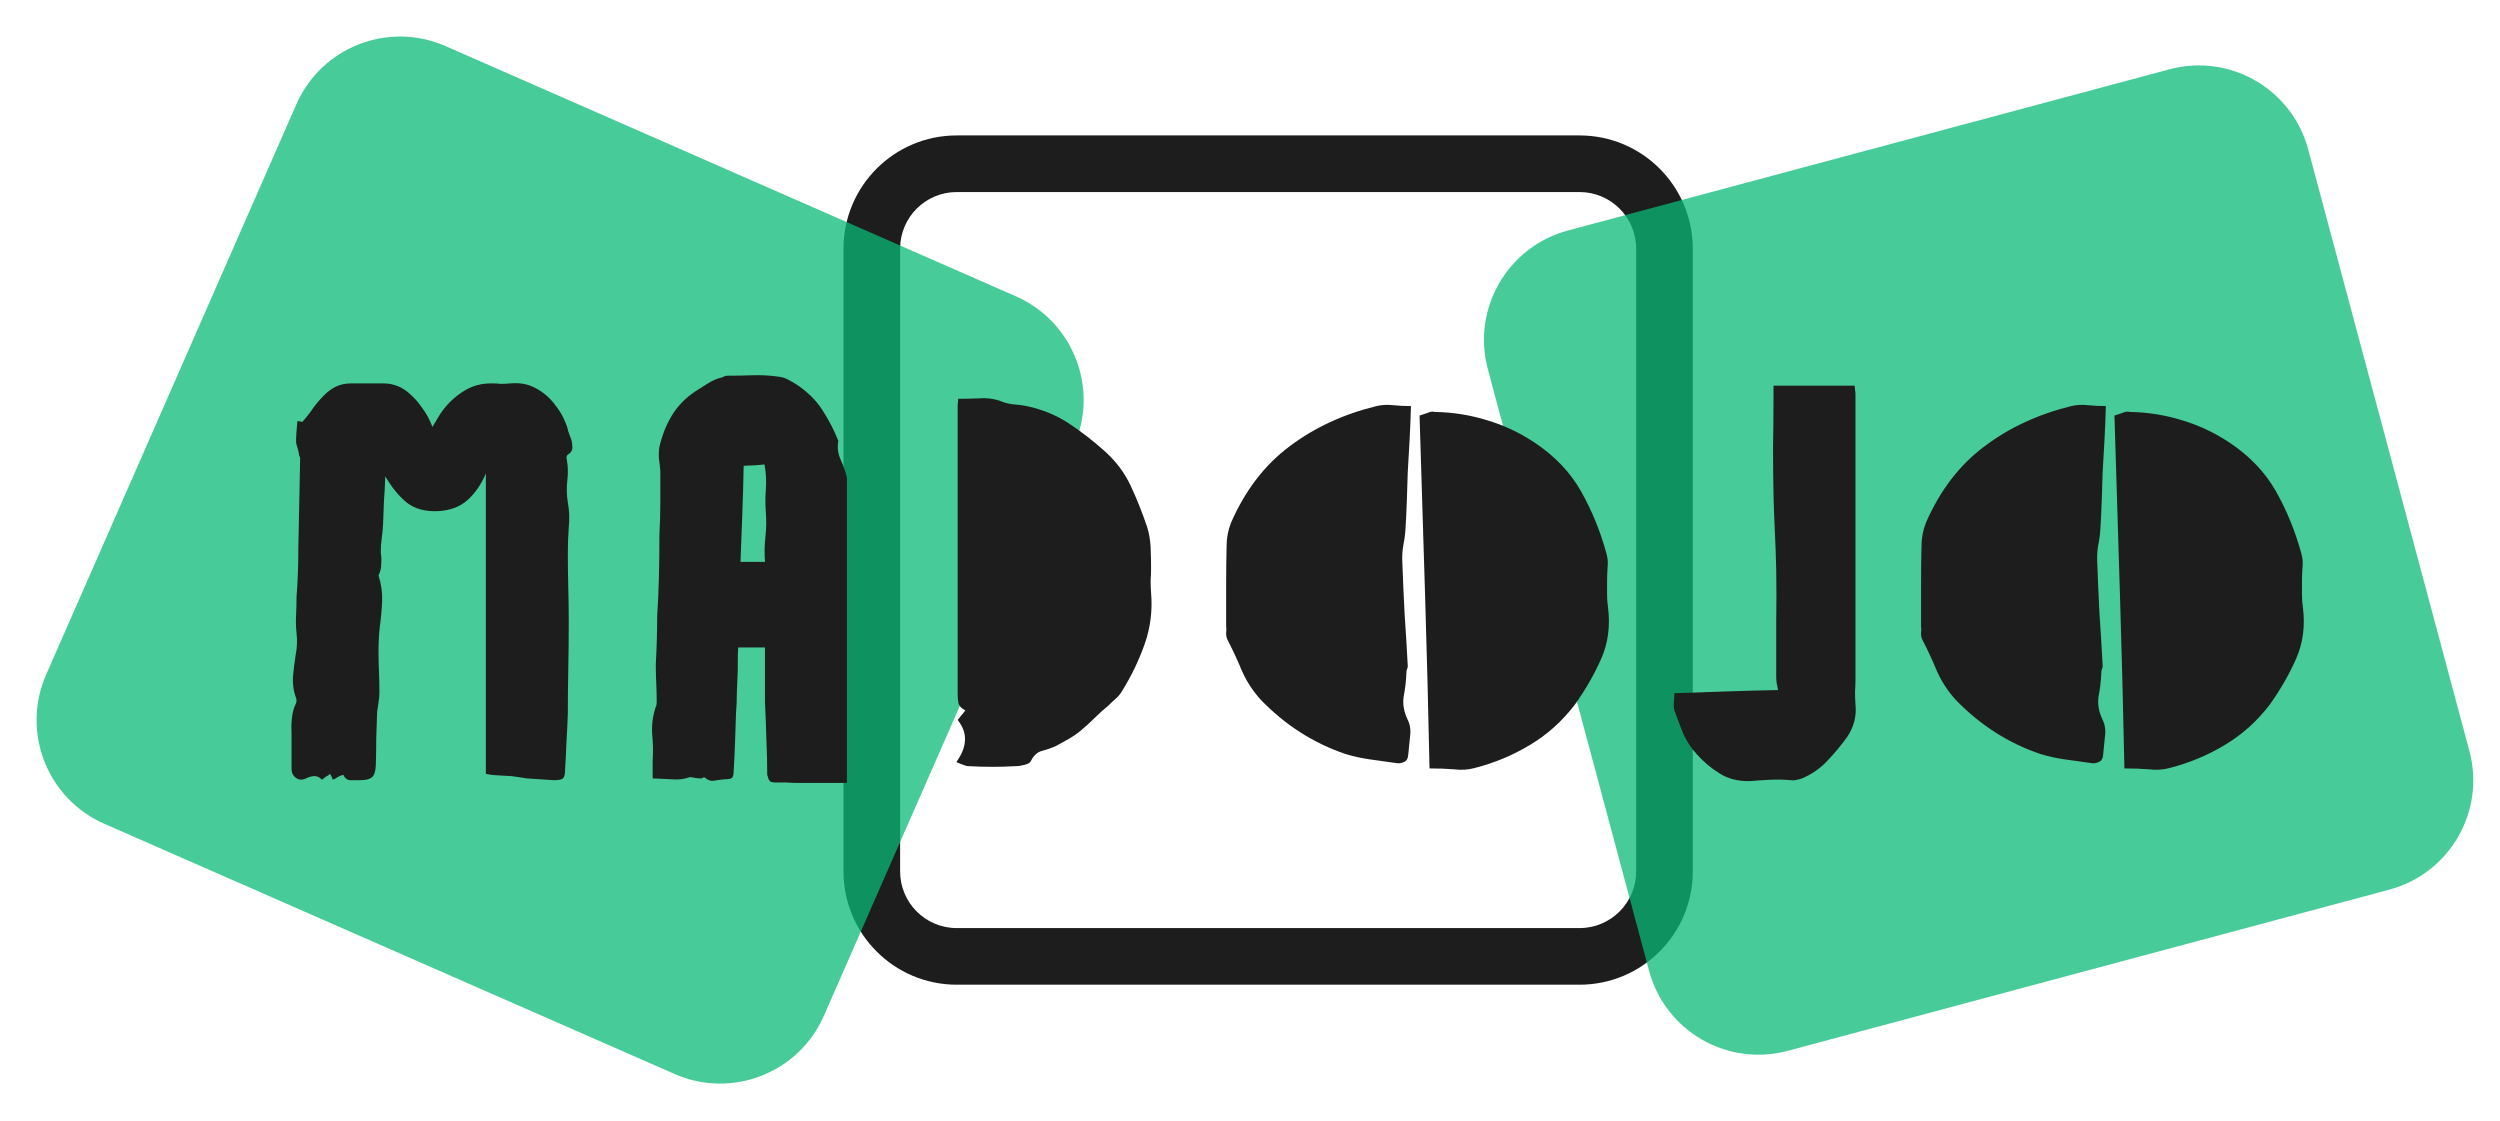 <svg width="972" height="436" viewBox="0 0 972 436" fill="none" xmlns="http://www.w3.org/2000/svg">
<path fill-rule="evenodd" clip-rule="evenodd" d="M614.124 74.668H371.98C359.822 74.668 349.967 84.523 349.967 96.681V338.825C349.967 350.982 359.822 360.838 371.98 360.838H614.124C626.281 360.838 636.137 350.982 636.137 338.825V96.681C636.137 84.523 626.281 74.668 614.124 74.668ZM371.98 52.655C347.665 52.655 327.954 72.366 327.954 96.681V338.825C327.954 363.14 347.665 382.851 371.98 382.851H614.124C638.439 382.851 658.15 363.14 658.15 338.825V96.681C658.15 72.366 638.439 52.655 614.124 52.655H371.98Z" fill="#1D1D1D"/>
<path d="M578.483 143.536C572.19 120.05 586.127 95.909 609.614 89.615L843.507 26.944C866.993 20.651 891.135 34.589 897.428 58.075L960.099 291.968C966.392 315.455 952.454 339.596 928.968 345.889L695.075 408.56C671.588 414.854 647.447 400.916 641.154 377.429L578.483 143.536Z" fill="#0AB976" fill-opacity="0.75"/>
<path d="M115.227 40.551C124.996 18.285 150.966 8.154 173.232 17.923L394.973 115.208C417.24 124.976 427.371 150.946 417.602 173.212L320.317 394.954C310.548 417.22 284.578 427.351 262.312 417.582L40.571 320.297C18.304 310.528 8.173 284.559 17.942 262.293L115.227 40.551Z" fill="#0AB976" fill-opacity="0.75"/>
<path d="M219.895 164.392C220.364 165.449 220.717 166.564 220.951 167.738C221.304 168.795 221.714 169.91 222.184 171.084C222.419 172.024 222.536 173.022 222.536 174.078C222.536 175.017 222.067 175.839 221.127 176.544C220.775 176.661 220.54 176.896 220.423 177.248C220.306 177.483 220.247 177.718 220.247 177.952C220.834 180.888 220.951 183.764 220.599 186.582C220.247 189.399 220.306 192.334 220.775 195.387C221.362 198.439 221.48 201.668 221.127 205.073C220.893 208.36 220.775 211.706 220.775 215.111C220.775 219.572 220.834 224.092 220.951 228.671C221.069 233.132 221.127 237.593 221.127 242.055C221.127 248.042 221.069 253.971 220.951 259.841C220.834 265.711 220.775 271.581 220.775 277.452C220.658 280.974 220.482 284.555 220.247 288.194C220.13 291.716 219.953 295.297 219.719 298.936C219.719 300.815 219.484 301.989 219.014 302.458C218.662 303.045 217.488 303.339 215.492 303.339C213.614 303.222 211.794 303.104 210.033 302.987C208.389 302.869 206.628 302.752 204.75 302.635C202.754 302.282 200.758 301.989 198.762 301.754C196.766 301.637 194.712 301.519 192.599 301.402C191.894 301.402 190.661 301.226 188.9 300.874V184.116C187.022 188.46 184.615 191.923 181.68 194.506C178.745 197.089 174.929 198.498 170.233 198.733C165.185 198.968 161.076 197.794 157.906 195.211C154.853 192.628 152.153 189.282 149.805 185.173C149.688 188.577 149.512 191.806 149.277 194.859C149.159 197.911 149.042 200.963 148.925 204.016C148.807 205.894 148.631 207.714 148.396 209.475C148.161 211.119 148.044 212.88 148.044 214.758C148.279 216.285 148.338 217.811 148.22 219.337C148.22 220.863 147.868 222.331 147.164 223.74C148.22 227.027 148.69 230.314 148.572 233.602C148.455 236.889 148.161 240.176 147.692 243.463C147.34 246.633 147.164 249.862 147.164 253.149C147.164 255.732 147.222 258.374 147.34 261.074C147.457 263.774 147.516 266.474 147.516 269.175C147.516 270.466 147.398 271.758 147.164 273.049C147.046 274.223 146.87 275.397 146.635 276.571C146.518 280.093 146.4 283.615 146.283 287.137C146.283 290.659 146.224 294.182 146.107 297.704C145.989 299.934 145.52 301.402 144.698 302.106C143.876 302.928 142.291 303.339 139.943 303.339C138.769 303.339 137.536 303.339 136.245 303.339C135.071 303.339 134.132 302.635 133.427 301.226C132.723 301.461 132.019 301.754 131.314 302.106C130.727 302.576 130.081 302.928 129.377 303.163C129.142 302.341 128.79 301.578 128.32 300.874C127.851 301.343 127.322 301.695 126.735 301.93C126.266 302.282 125.737 302.693 125.15 303.163C124.329 302.224 123.389 301.754 122.333 301.754C121.276 301.754 120.161 302.048 118.987 302.635C117.578 303.339 116.287 303.28 115.112 302.458C113.938 301.637 113.351 300.463 113.351 298.936V285.024C113.234 282.911 113.293 280.856 113.528 278.86C113.762 276.865 114.291 275.045 115.112 273.401C115.23 273.049 115.289 272.579 115.289 271.992C114.232 269.175 113.762 266.357 113.88 263.539C114.115 260.604 114.467 257.669 114.936 254.734C115.523 251.799 115.641 248.923 115.289 246.105C115.054 243.757 114.995 241.468 115.112 239.237C115.23 237.006 115.289 234.658 115.289 232.193C115.523 229.14 115.699 226.029 115.817 222.859C115.934 219.572 115.993 216.402 115.993 213.35C116.11 207.479 116.228 201.609 116.345 195.739C116.463 189.869 116.58 183.999 116.697 178.129C116.697 177.894 116.58 177.6 116.345 177.248C116.228 176.778 116.169 176.426 116.169 176.191C116.052 175.487 115.876 174.783 115.641 174.078C115.406 173.374 115.23 172.669 115.112 171.965C115.112 169.617 115.289 166.858 115.641 163.688C115.876 163.688 116.228 163.747 116.697 163.864C117.167 163.982 117.461 164.04 117.578 164.04C119.222 162.162 120.63 160.342 121.804 158.581C123.096 156.82 124.505 155.176 126.031 153.65C127.44 152.241 128.966 151.126 130.61 150.304C132.371 149.482 134.308 149.071 136.421 149.071H149.101C152.975 149.071 156.38 150.421 159.315 153.122C161.193 154.765 162.837 156.644 164.246 158.757C165.772 160.753 167.063 163.16 168.12 165.977C168.942 164.686 169.646 163.512 170.233 162.455C170.938 161.281 171.642 160.225 172.346 159.285C174.695 156.233 177.454 153.767 180.623 151.889C183.793 149.893 187.491 148.954 191.718 149.071C192.657 149.071 193.655 149.13 194.712 149.247C195.886 149.247 197.06 149.189 198.234 149.071C201.991 148.719 205.278 149.306 208.096 150.832C211.031 152.359 213.496 154.413 215.492 156.996C217.488 159.461 218.956 161.927 219.895 164.392Z" fill="#1D1D1D"/>
<path d="M301.291 304.22C300.234 304.22 299.53 303.985 299.178 303.515C298.825 303.045 298.532 302.282 298.297 301.226C298.297 296.53 298.18 291.775 297.945 286.961C297.827 282.148 297.651 277.452 297.417 272.873V251.74H287.026C286.909 253.267 286.85 254.734 286.85 256.143C286.85 257.552 286.85 258.961 286.85 260.369C286.733 263.187 286.615 266.064 286.498 268.999C286.498 271.816 286.381 274.693 286.146 277.628C286.028 281.15 285.911 284.731 285.794 288.37C285.676 292.01 285.5 295.708 285.265 299.465C285.265 300.874 285.089 301.813 284.737 302.282C284.385 302.752 283.387 302.987 281.743 302.987C280.452 303.104 279.102 303.28 277.693 303.515C276.401 303.75 275.169 303.339 273.995 302.282C273.877 302.165 273.584 302.224 273.114 302.458C272.762 302.693 272.468 302.752 272.234 302.635C271.647 302.635 271.001 302.576 270.296 302.458C269.709 302.341 269.064 302.224 268.359 302.106C266.129 302.928 263.781 303.222 261.315 302.987C258.967 302.869 256.443 302.752 253.743 302.635V296.119C253.977 292.479 253.919 288.898 253.566 285.376C253.332 281.737 253.801 278.215 254.975 274.81C255.21 274.458 255.328 273.871 255.328 273.049C255.328 270.466 255.269 268.001 255.151 265.653C255.034 263.187 254.975 260.722 254.975 258.256C255.328 251.916 255.504 245.753 255.504 239.765C255.856 234.365 256.091 229.023 256.208 223.74C256.325 218.457 256.384 213.115 256.384 207.714C256.619 203.605 256.736 199.496 256.736 195.387C256.736 191.278 256.736 187.169 256.736 183.06C256.619 181.533 256.443 180.007 256.208 178.481C256.091 176.955 256.149 175.37 256.384 173.726C257.441 169.147 259.084 165.038 261.315 161.399C263.546 157.759 266.598 154.648 270.473 152.065C272.116 151.008 273.701 150.011 275.227 149.071C276.871 148.015 278.632 147.252 280.51 146.782C280.745 146.782 281.039 146.665 281.391 146.43C281.743 146.195 282.154 146.078 282.624 146.078C285.911 146.078 289.198 146.019 292.486 145.901C295.89 145.784 299.236 145.96 302.524 146.43C304.167 146.547 305.811 147.134 307.454 148.191C309.216 149.13 310.742 150.128 312.033 151.185C315.438 153.767 318.197 156.82 320.31 160.342C322.541 163.864 324.419 167.562 325.945 171.437C325.476 173.902 325.769 176.309 326.826 178.657C327.883 181.005 328.704 183.353 329.291 185.701V304.396H309.92C308.394 304.396 306.926 304.337 305.517 304.22C304.226 304.22 302.817 304.22 301.291 304.22ZM297.417 218.457C297.182 215.052 297.24 211.823 297.593 208.771C297.945 205.601 298.004 202.431 297.769 199.261C297.534 196.209 297.534 193.156 297.769 190.104C298.004 186.934 297.827 183.764 297.24 180.594C295.832 180.711 294.423 180.829 293.014 180.946C291.722 180.946 290.431 181.005 289.14 181.122C289.022 187.345 288.846 193.567 288.611 199.789C288.376 206.012 288.142 212.234 287.907 218.457H297.417Z" fill="#1D1D1D"/>
<path d="M376.569 297.88C375.982 297.88 375.277 297.704 374.455 297.351C373.751 297.117 372.87 296.764 371.814 296.295C373.927 293.36 375.042 290.601 375.16 288.018C375.395 285.318 374.455 282.617 372.342 279.917C372.812 279.33 373.281 278.743 373.751 278.156C374.338 277.452 374.866 276.806 375.336 276.219C373.927 275.514 373.047 274.634 372.694 273.577C372.46 272.521 372.342 271.229 372.342 269.703V159.285C372.342 158.698 372.342 158.053 372.342 157.348C372.46 156.644 372.518 155.881 372.518 155.059C375.219 155.059 377.919 155 380.619 154.883C383.319 154.648 385.961 154.941 388.544 155.763C390.187 156.468 391.89 156.937 393.651 157.172C395.529 157.29 397.349 157.524 399.11 157.877C405.215 159.168 410.674 161.399 415.488 164.569C420.301 167.738 424.939 171.319 429.4 175.311C433.861 179.303 437.266 183.823 439.614 188.871C441.962 193.919 444.075 199.202 445.954 204.72C446.776 207.303 447.245 210.004 447.363 212.821C447.48 215.521 447.539 218.222 447.539 220.922C447.539 222.448 447.48 224.033 447.363 225.677C447.363 227.203 447.421 228.788 447.539 230.432C448.126 237.358 447.304 243.992 445.073 250.332C442.843 256.671 439.908 262.776 436.268 268.646C435.681 269.703 434.859 270.701 433.803 271.64C432.863 272.462 431.924 273.343 430.985 274.282C429.107 275.808 427.287 277.452 425.526 279.213C423.765 280.974 421.886 282.676 419.89 284.32C418.599 285.376 417.131 286.374 415.488 287.313C413.962 288.135 412.377 289.016 410.733 289.955C408.972 290.777 407.152 291.423 405.274 291.892C403.395 292.362 401.928 293.653 400.871 295.766C400.636 296.471 399.814 296.999 398.406 297.351C397.114 297.704 395.94 297.88 394.884 297.88C388.779 298.232 382.674 298.232 376.569 297.88Z" fill="#1D1D1D"/>
<path d="M523.041 293.125C510.596 288.898 499.619 281.854 490.109 271.992C487.057 268.588 484.65 264.889 482.889 260.898C481.245 256.906 479.426 252.973 477.43 249.099C476.96 248.277 476.725 247.338 476.725 246.281C476.843 245.224 476.843 244.227 476.725 243.287C476.725 238.122 476.725 232.956 476.725 227.79C476.725 222.507 476.784 217.341 476.902 212.293C476.902 209.123 477.489 206.071 478.663 203.135C484.181 190.573 491.753 180.711 501.38 173.55C511.007 166.271 522.278 161.046 535.192 157.877C537.188 157.407 539.301 157.29 541.532 157.524C543.763 157.759 546.111 157.877 548.576 157.877C548.459 162.455 548.283 166.858 548.048 171.084C547.813 175.194 547.578 179.303 547.343 183.412C547.226 187.051 547.109 190.691 546.991 194.33C546.874 197.97 546.698 201.668 546.463 205.425C546.345 207.655 546.052 209.886 545.582 212.117C545.23 214.23 545.113 216.402 545.23 218.633C545.465 225.207 545.758 231.899 546.111 238.709C546.58 245.401 546.991 252.151 547.343 258.961C547.343 259.43 547.226 259.9 546.991 260.369C546.874 260.722 546.815 261.133 546.815 261.602C546.698 264.655 546.345 267.707 545.758 270.76C545.289 273.695 545.817 276.747 547.343 279.917C548.283 281.796 548.576 283.967 548.224 286.433C547.989 288.898 547.754 291.246 547.52 293.477C547.402 295.003 546.815 295.943 545.758 296.295C544.819 296.764 543.763 296.882 542.589 296.647C539.301 296.177 535.955 295.708 532.551 295.238C529.263 294.769 526.093 294.064 523.041 293.125ZM624.829 226.381C624.829 227.908 624.829 229.492 624.829 231.136C624.829 232.78 624.947 234.423 625.182 236.067C626.121 243.346 625.24 250.038 622.54 256.143C619.84 262.248 616.435 268.177 612.326 273.93C607.395 280.387 601.584 285.611 594.892 289.603C588.317 293.595 581.156 296.588 573.407 298.584C570.824 299.289 568.124 299.465 565.306 299.112C562.488 298.878 559.319 298.76 555.796 298.76C555.327 275.867 554.74 253.032 554.035 230.256C553.331 207.479 552.627 184.586 551.922 161.575C553.096 161.223 554.153 160.87 555.092 160.518C556.031 160.049 556.97 159.931 557.91 160.166C564.836 160.283 571.528 161.34 577.986 163.336C584.443 165.214 590.606 168.091 596.477 171.965C604.46 177.248 610.565 183.647 614.791 191.16C619.018 198.674 622.305 206.775 624.653 215.463C625.123 217.106 625.24 218.926 625.006 220.922C624.888 222.8 624.829 224.62 624.829 226.381Z" fill="#1D1D1D"/>
<path d="M700.63 302.635C700.16 302.869 699.515 303.045 698.693 303.163C697.989 303.398 697.225 303.456 696.404 303.339C693.821 303.104 691.179 303.045 688.479 303.163C685.779 303.28 683.078 303.456 680.378 303.691C675.799 303.809 671.866 302.811 668.579 300.697C665.292 298.702 662.298 296.177 659.598 293.125C657.484 290.777 655.782 288.194 654.491 285.376C653.317 282.441 652.201 279.506 651.145 276.571C650.792 275.632 650.675 274.575 650.792 273.401C650.91 272.227 650.969 270.936 650.969 269.527C657.895 269.292 664.705 269.057 671.397 268.822C678.089 268.588 684.722 268.412 691.297 268.294C691.179 267.472 691.003 266.592 690.768 265.653C690.651 264.713 690.592 263.774 690.592 262.835C690.592 255.908 690.592 248.981 690.592 242.055C690.709 235.128 690.709 228.201 690.592 221.274C690.475 216.343 690.299 211.471 690.064 206.658C689.829 201.727 689.653 196.854 689.535 192.041C689.418 185.818 689.359 179.714 689.359 173.726C689.477 167.738 689.535 161.692 689.535 155.587V149.952H721.058C721.176 150.539 721.234 151.126 721.234 151.713C721.352 152.183 721.41 152.711 721.41 153.298V263.892C721.41 265.653 721.352 267.355 721.234 268.999C721.234 270.642 721.293 272.286 721.41 273.93C721.88 278.391 720.823 282.559 718.24 286.433C715.892 289.72 713.31 292.831 710.492 295.766C707.792 298.702 704.504 300.991 700.63 302.635Z" fill="#1D1D1D"/>
<path d="M793.217 293.125C780.772 288.898 769.795 281.854 760.285 271.992C757.233 268.588 754.826 264.889 753.065 260.898C751.422 256.906 749.602 252.973 747.606 249.099C747.136 248.277 746.902 247.338 746.902 246.281C747.019 245.224 747.019 244.227 746.902 243.287C746.902 238.122 746.902 232.956 746.902 227.79C746.902 222.507 746.96 217.341 747.078 212.293C747.078 209.123 747.665 206.071 748.839 203.135C754.357 190.573 761.929 180.711 771.556 173.55C781.183 166.271 792.454 161.046 805.368 157.877C807.364 157.407 809.477 157.29 811.708 157.524C813.939 157.759 816.287 157.877 818.752 157.877C818.635 162.455 818.459 166.858 818.224 171.084C817.989 175.194 817.754 179.303 817.519 183.412C817.402 187.051 817.285 190.691 817.167 194.33C817.05 197.97 816.874 201.668 816.639 205.425C816.522 207.655 816.228 209.886 815.758 212.117C815.406 214.23 815.289 216.402 815.406 218.633C815.641 225.207 815.935 231.899 816.287 238.709C816.756 245.401 817.167 252.151 817.519 258.961C817.519 259.43 817.402 259.9 817.167 260.369C817.05 260.722 816.991 261.133 816.991 261.602C816.874 264.655 816.522 267.707 815.935 270.76C815.465 273.695 815.993 276.747 817.519 279.917C818.459 281.796 818.752 283.967 818.4 286.433C818.165 288.898 817.93 291.246 817.696 293.477C817.578 295.003 816.991 295.943 815.935 296.295C814.995 296.764 813.939 296.882 812.765 296.647C809.477 296.177 806.131 295.708 802.727 295.238C799.439 294.769 796.27 294.064 793.217 293.125ZM895.006 226.381C895.006 227.908 895.006 229.492 895.006 231.136C895.006 232.78 895.123 234.423 895.358 236.067C896.297 243.346 895.416 250.038 892.716 256.143C890.016 262.248 886.611 268.177 882.502 273.93C877.571 280.387 871.76 285.611 865.068 289.603C858.493 293.595 851.332 296.588 843.583 298.584C841 299.289 838.3 299.465 835.482 299.112C832.664 298.878 829.495 298.76 825.972 298.76C825.503 275.867 824.916 253.032 824.211 230.256C823.507 207.479 822.803 184.586 822.098 161.575C823.272 161.223 824.329 160.87 825.268 160.518C826.207 160.049 827.147 159.931 828.086 160.166C835.013 160.283 841.705 161.34 848.162 163.336C854.619 165.214 860.783 168.091 866.653 171.965C874.636 177.248 880.741 183.647 884.968 191.16C889.194 198.674 892.481 206.775 894.829 215.463C895.299 217.106 895.416 218.926 895.182 220.922C895.064 222.8 895.006 224.62 895.006 226.381Z" fill="#1D1D1D"/>
</svg>
